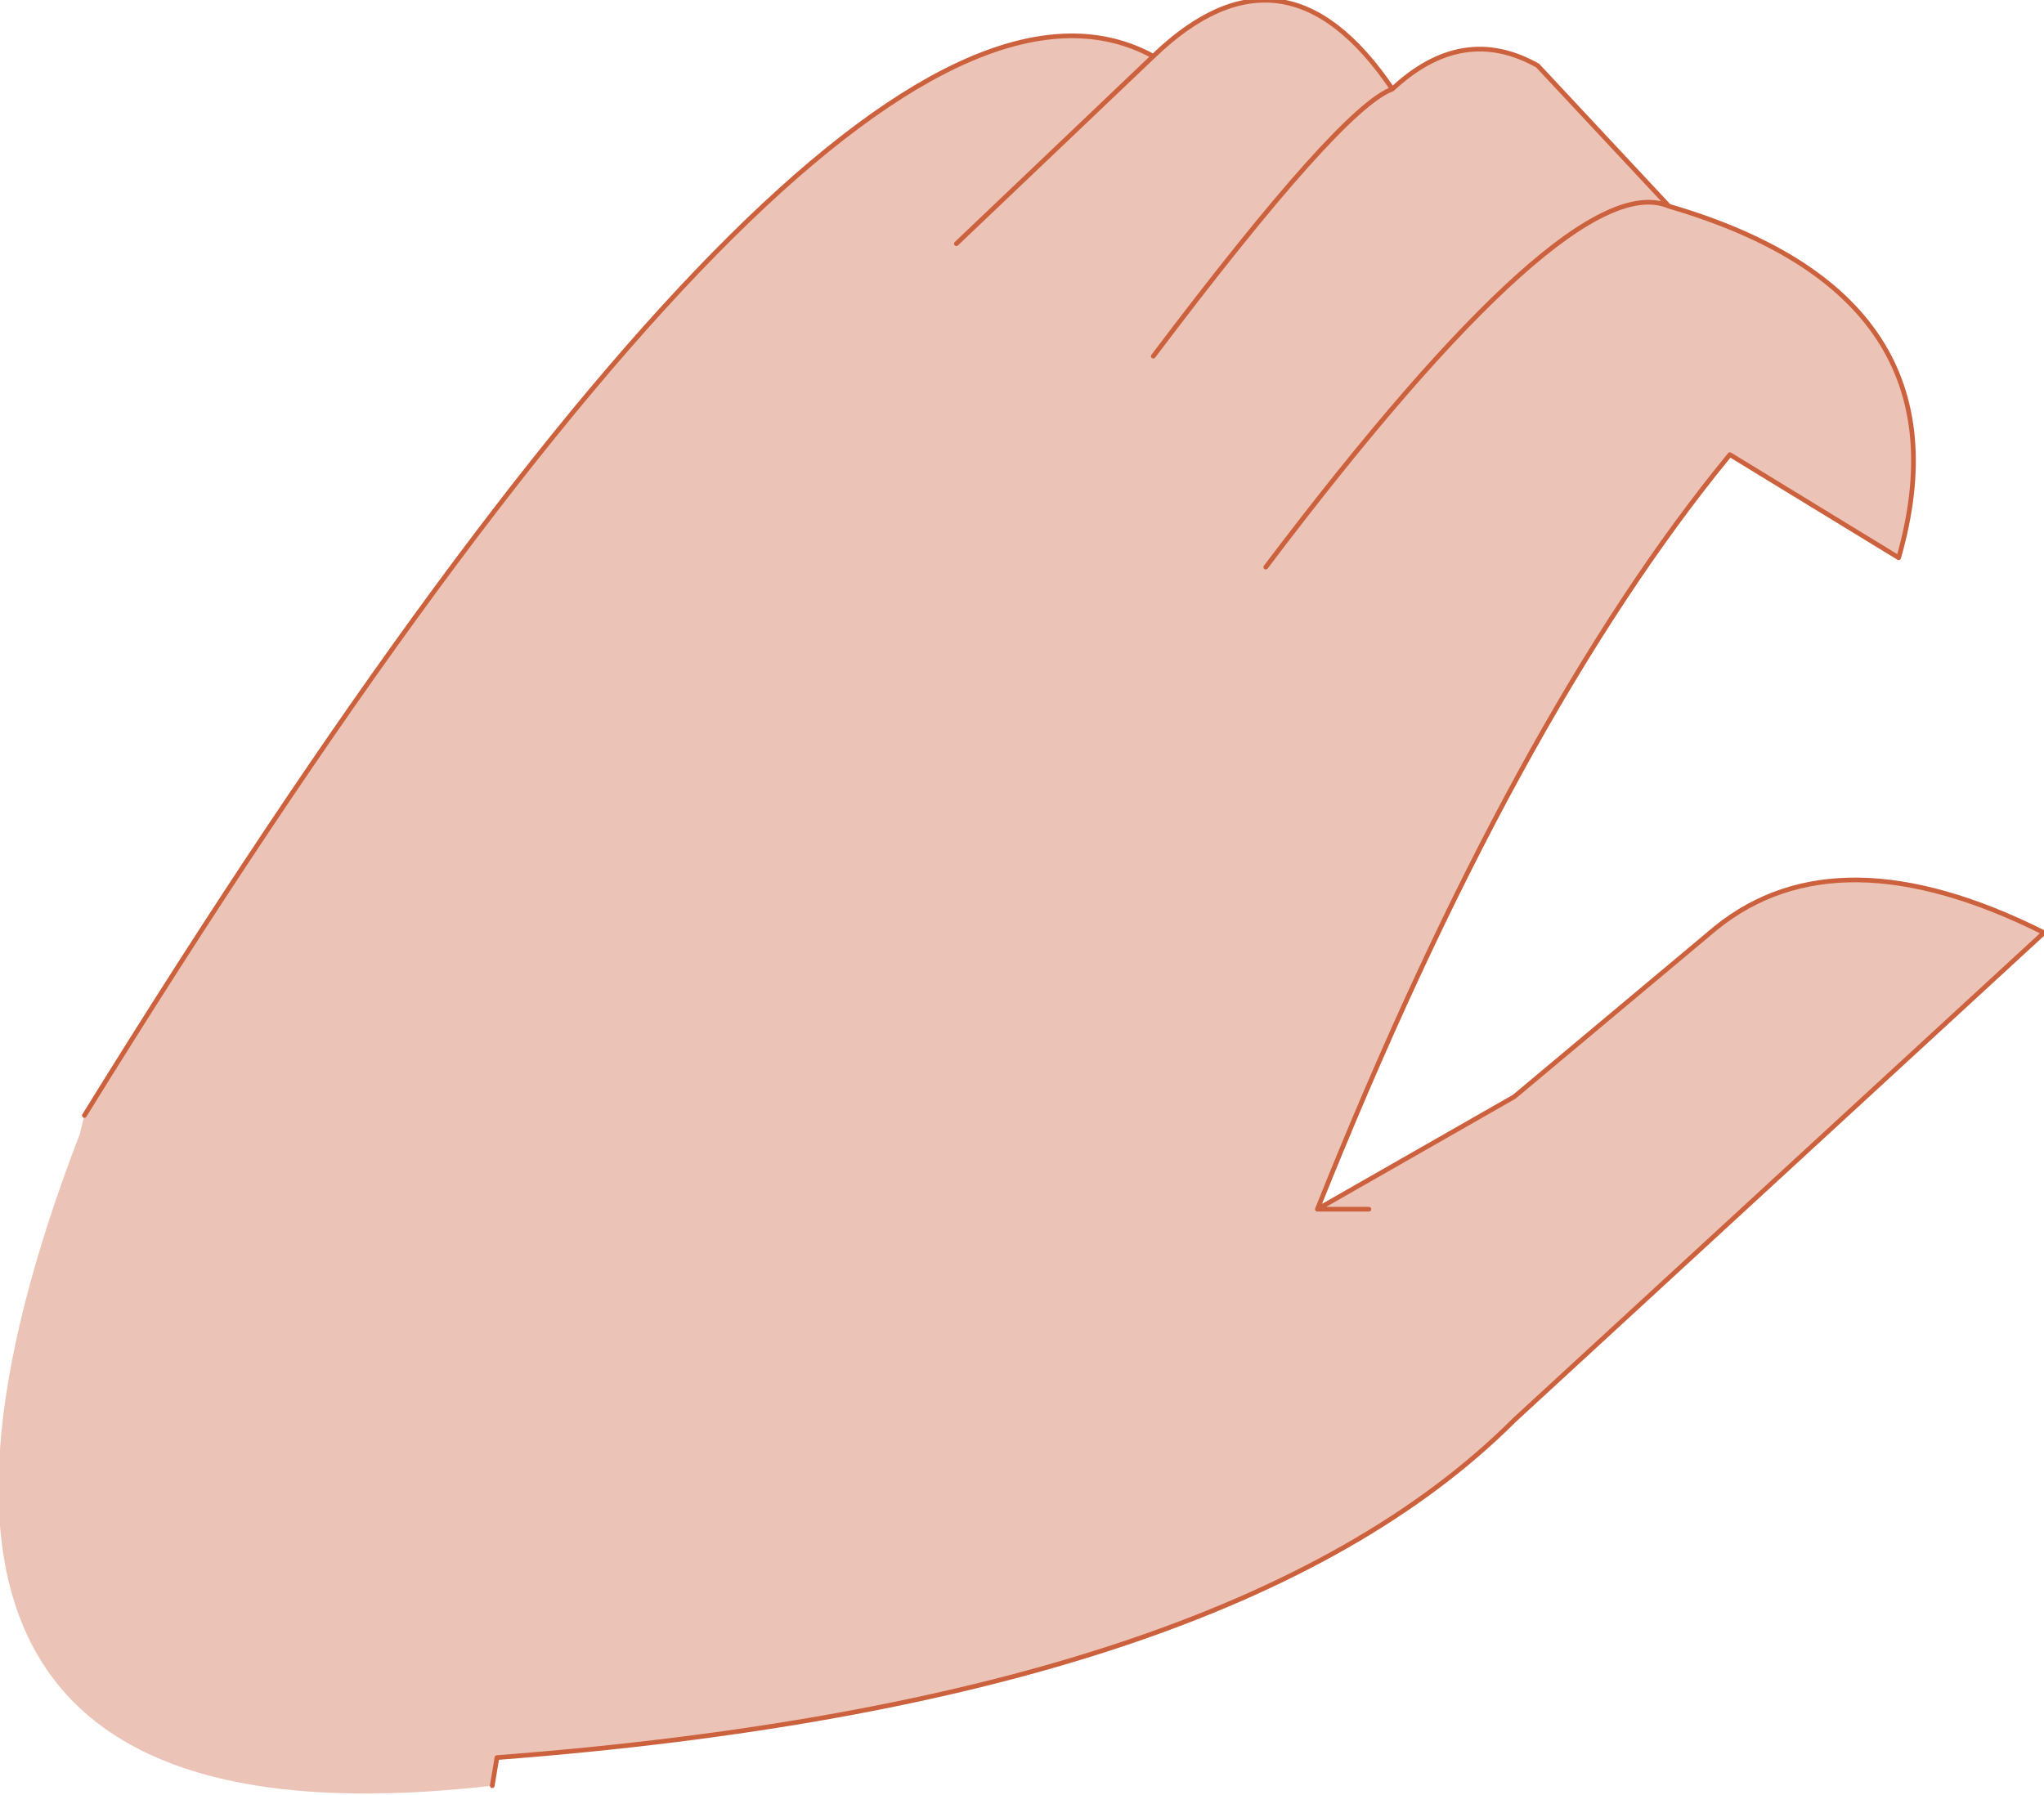 <?xml version="1.0" encoding="UTF-8" standalone="no"?>
<svg xmlns:xlink="http://www.w3.org/1999/xlink" height="19.15px" width="21.8px" xmlns="http://www.w3.org/2000/svg">
  <g transform="matrix(1.0, 0.0, 0.0, 1.0, 10.25, 11.7)">
    <path d="M-9.35 0.2 Q-1.25 -12.9 2.05 -11.1 3.45 -12.45 4.6 -10.75 5.35 -11.45 6.15 -11.0 L7.55 -9.5 Q10.8 -8.55 10.0 -5.75 L8.2 -6.85 Q5.9 -4.05 3.8 1.2 L5.9 0.0 8.05 -1.8 Q9.35 -2.85 11.55 -1.75 L5.9 3.45 Q2.9 6.45 -4.95 7.05 L-5.0 7.35 Q-12.4 8.2 -9.4 0.4 L-9.35 0.2 M-0.05 -9.1 L2.05 -11.1 -0.05 -9.1 M4.35 1.2 L3.8 1.2 4.35 1.2 M7.55 -9.5 Q6.5 -9.95 3.25 -5.65 6.5 -9.95 7.55 -9.5 M2.05 -7.9 Q4.05 -10.55 4.6 -10.75 4.05 -10.55 2.05 -7.9" fill="#ecc4b7" fill-rule="evenodd" stroke="none"/>
    <path d="M-9.35 0.2 Q-1.25 -12.9 2.05 -11.1 3.45 -12.45 4.6 -10.75 5.35 -11.45 6.15 -11.0 L7.55 -9.5 Q10.8 -8.55 10.0 -5.75 L8.2 -6.85 Q5.9 -4.05 3.8 1.2 L5.9 0.0 8.05 -1.8 Q9.35 -2.85 11.55 -1.75 L5.9 3.45 Q2.9 6.45 -4.95 7.05 L-5.0 7.35 M4.6 -10.75 Q4.05 -10.55 2.05 -7.9 M3.25 -5.65 Q6.5 -9.95 7.55 -9.5 M3.8 1.2 L4.35 1.2 M2.05 -11.1 L-0.05 -9.1" fill="none" stroke="#cc613e" stroke-linecap="round" stroke-linejoin="round" stroke-width="0.05"/>
  </g>
</svg>

